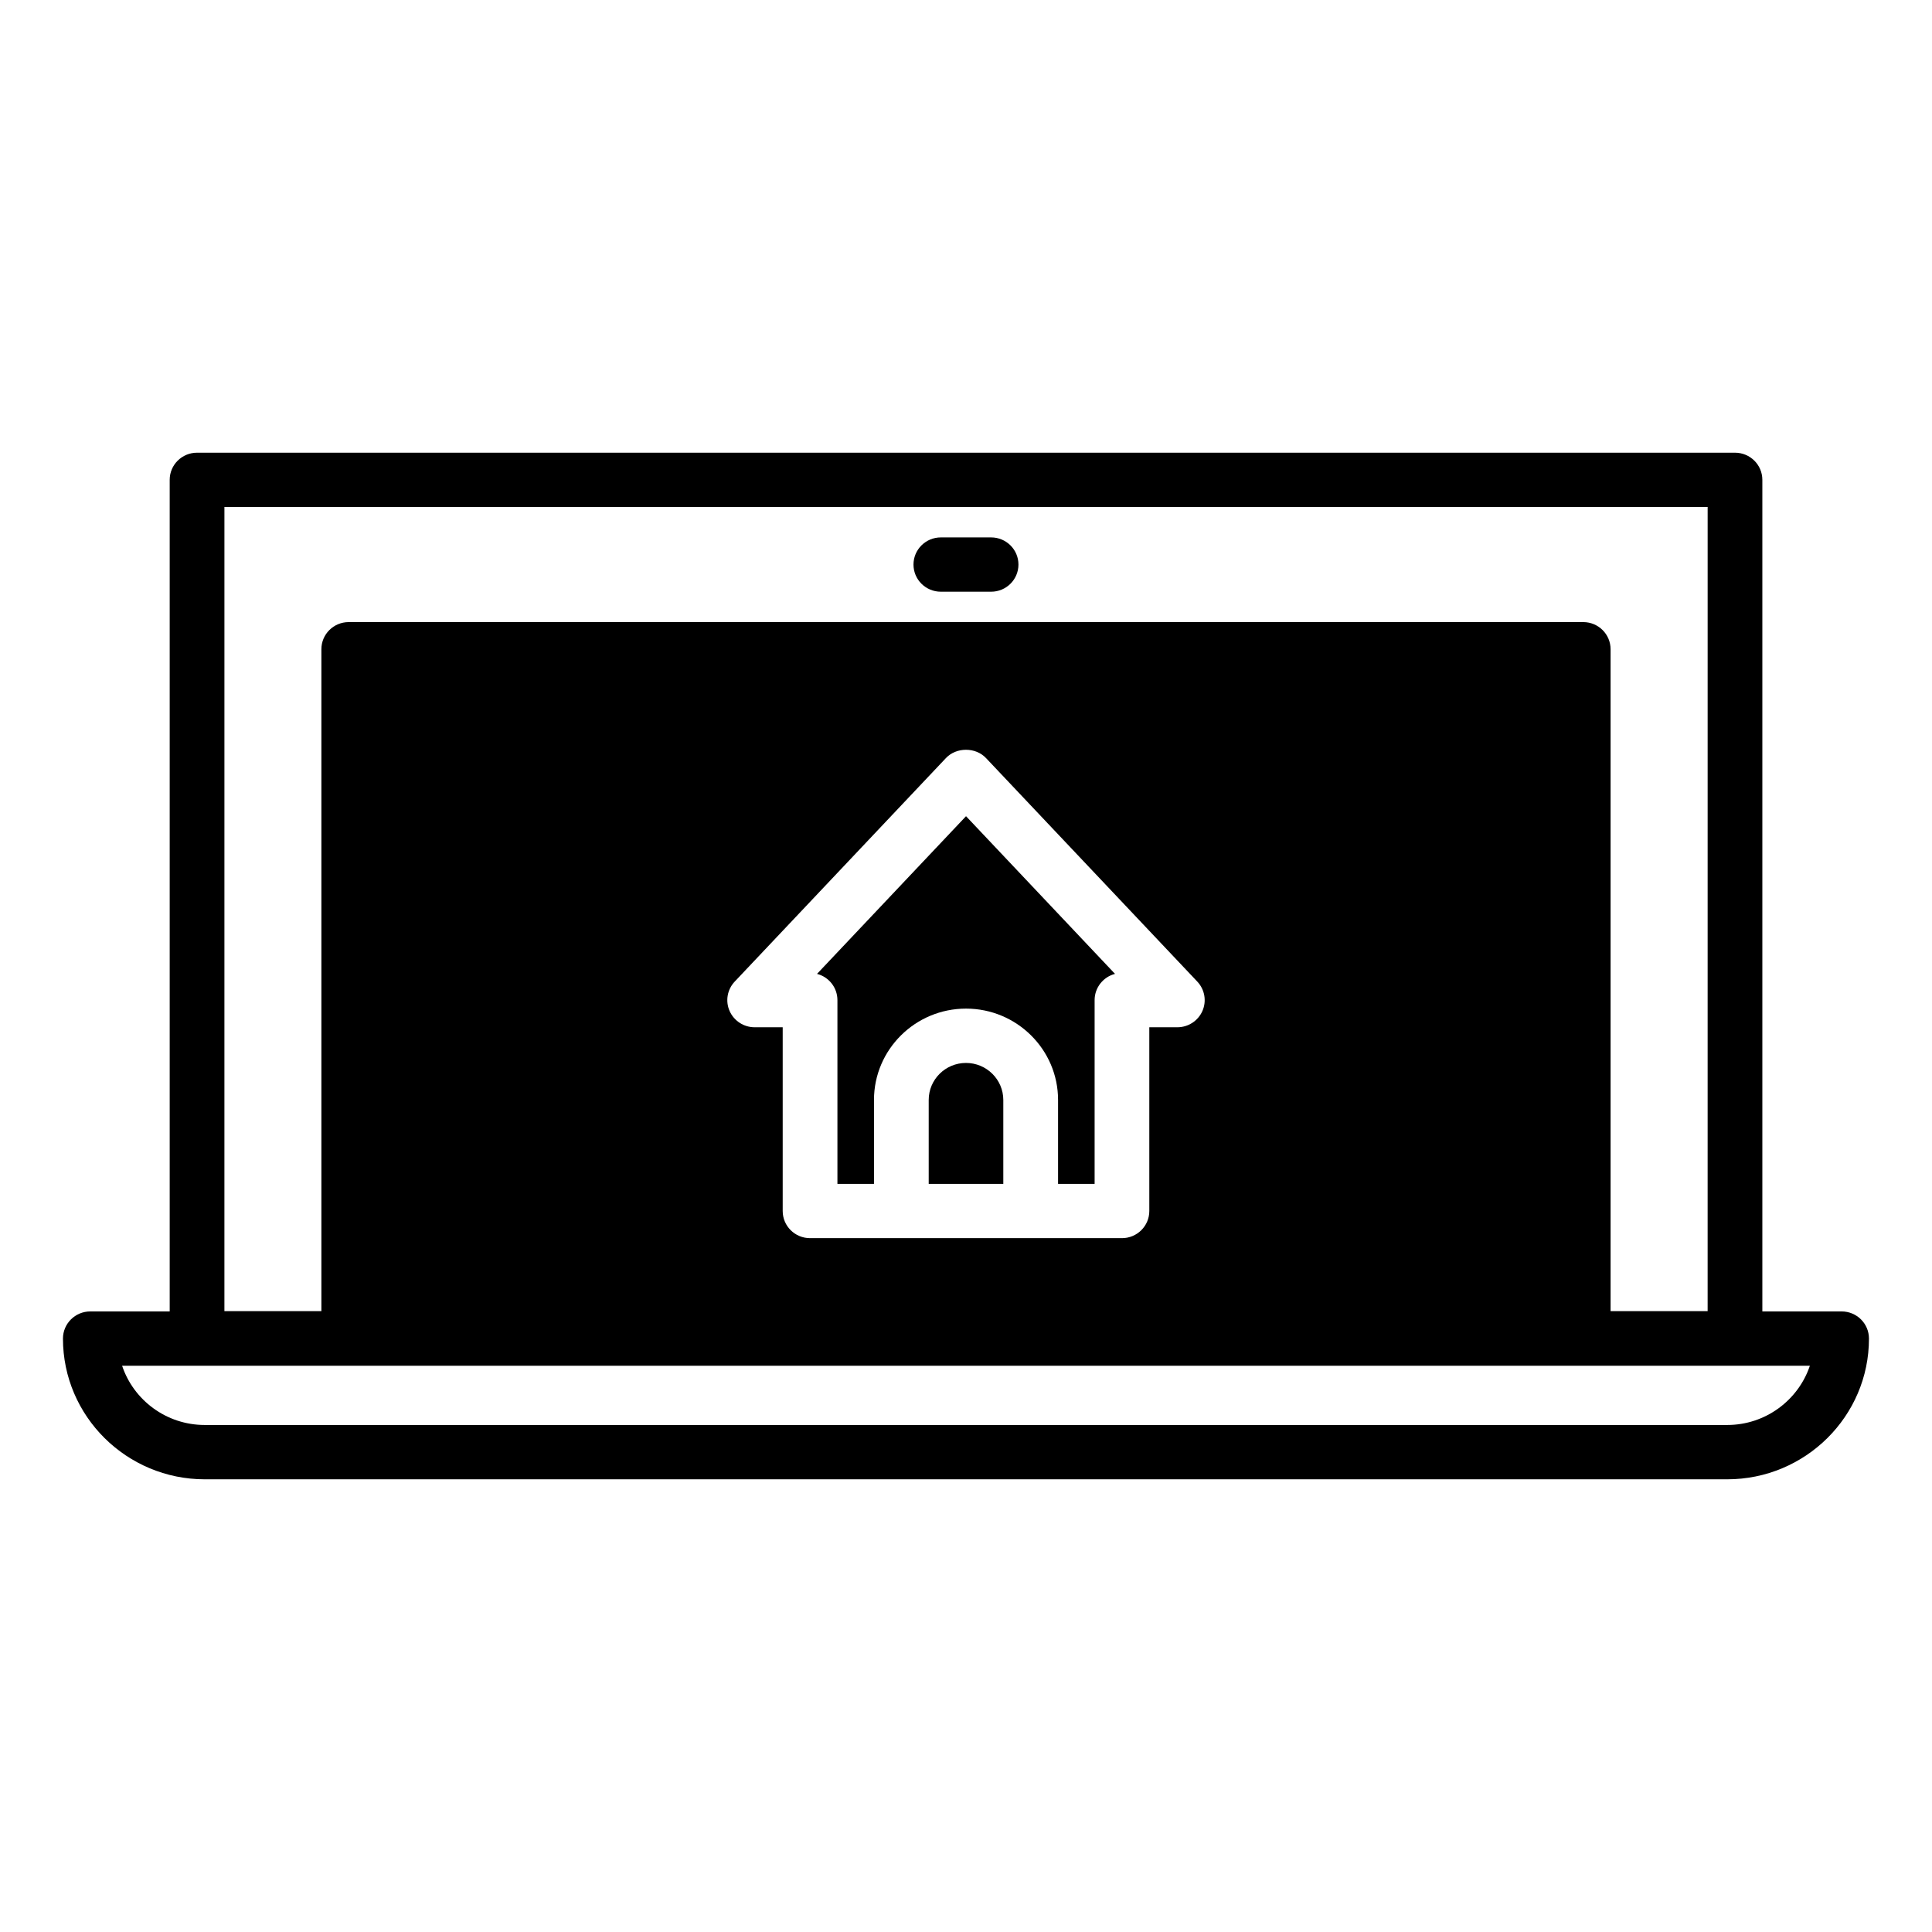 <?xml version="1.0" encoding="UTF-8"?>
<!-- Uploaded to: SVG Repo, www.svgrepo.com, Generator: SVG Repo Mixer Tools -->
<svg fill="#000000" width="800px" height="800px" version="1.1" viewBox="144 144 512 512" xmlns="http://www.w3.org/2000/svg">
 <g>
  <path d="m603.79 505.86h-407.57c-4.004 0-7.25-3.219-7.25-7.195v-227.5c0-3.981 3.246-7.195 7.25-7.195h407.57c4.012 0 7.25 3.219 7.25 7.195v227.5c0.008 3.977-3.238 7.195-7.246 7.195zm-400.32-14.395h393.07l0.004-213.11h-393.07z"/>
  <path d="m601.73 536.03h-403.47c-20.715 0-37.574-16.727-37.574-37.289 0-3.981 3.246-7.199 7.25-7.199h464.11c4.012 0 7.25 3.219 7.25 7.199 0.008 20.562-16.852 37.289-37.566 37.289zm-425.37-30.094c3.043 9.109 11.715 15.699 21.906 15.699h403.46c10.184 0 18.848-6.594 21.91-15.699z"/>
  <path d="m406.65 300.81h-13.316c-4.012 0-7.25-3.219-7.25-7.195 0-3.977 3.246-7.195 7.25-7.195h13.316c4.012 0 7.25 3.219 7.25 7.195 0 3.977-3.238 7.195-7.25 7.195z"/>
  <path d="m400 425.69c-5.453 0-9.883 4.398-9.883 9.809v22.238h19.77v-22.238c-0.004-5.41-4.438-9.809-9.887-9.809z"/>
  <path d="m360.52 402.09c3.109 0.797 5.406 3.613 5.406 6.957v48.688h9.688v-22.238c0-13.352 10.941-24.203 24.391-24.203 13.445 0 24.391 10.848 24.391 24.203v22.238h9.688v-48.688c0-3.344 2.297-6.16 5.406-6.957l-39.484-41.789z"/>
  <path d="m563.57 308.86h-327.15c-4.012 0-7.25 3.219-7.25 7.195v182.61c0 3.977 3.246 7.195 7.25 7.195h327.15c4.012 0 7.25-3.219 7.25-7.195v-182.61c0-3.977-3.238-7.195-7.25-7.195zm-100.91 103.04c-1.152 2.641-3.769 4.336-6.656 4.336h-7.426v48.688c0 3.981-3.246 7.199-7.25 7.199h-82.656c-4.012 0-7.25-3.219-7.25-7.199v-48.688h-7.426c-2.887 0-5.5-1.699-6.656-4.336-1.148-2.629-0.609-5.68 1.367-7.773l55.996-59.254c2.746-2.898 7.836-2.898 10.578 0l56.008 59.254c1.98 2.098 2.512 5.144 1.371 7.773z"/>
 </g>
</svg>
